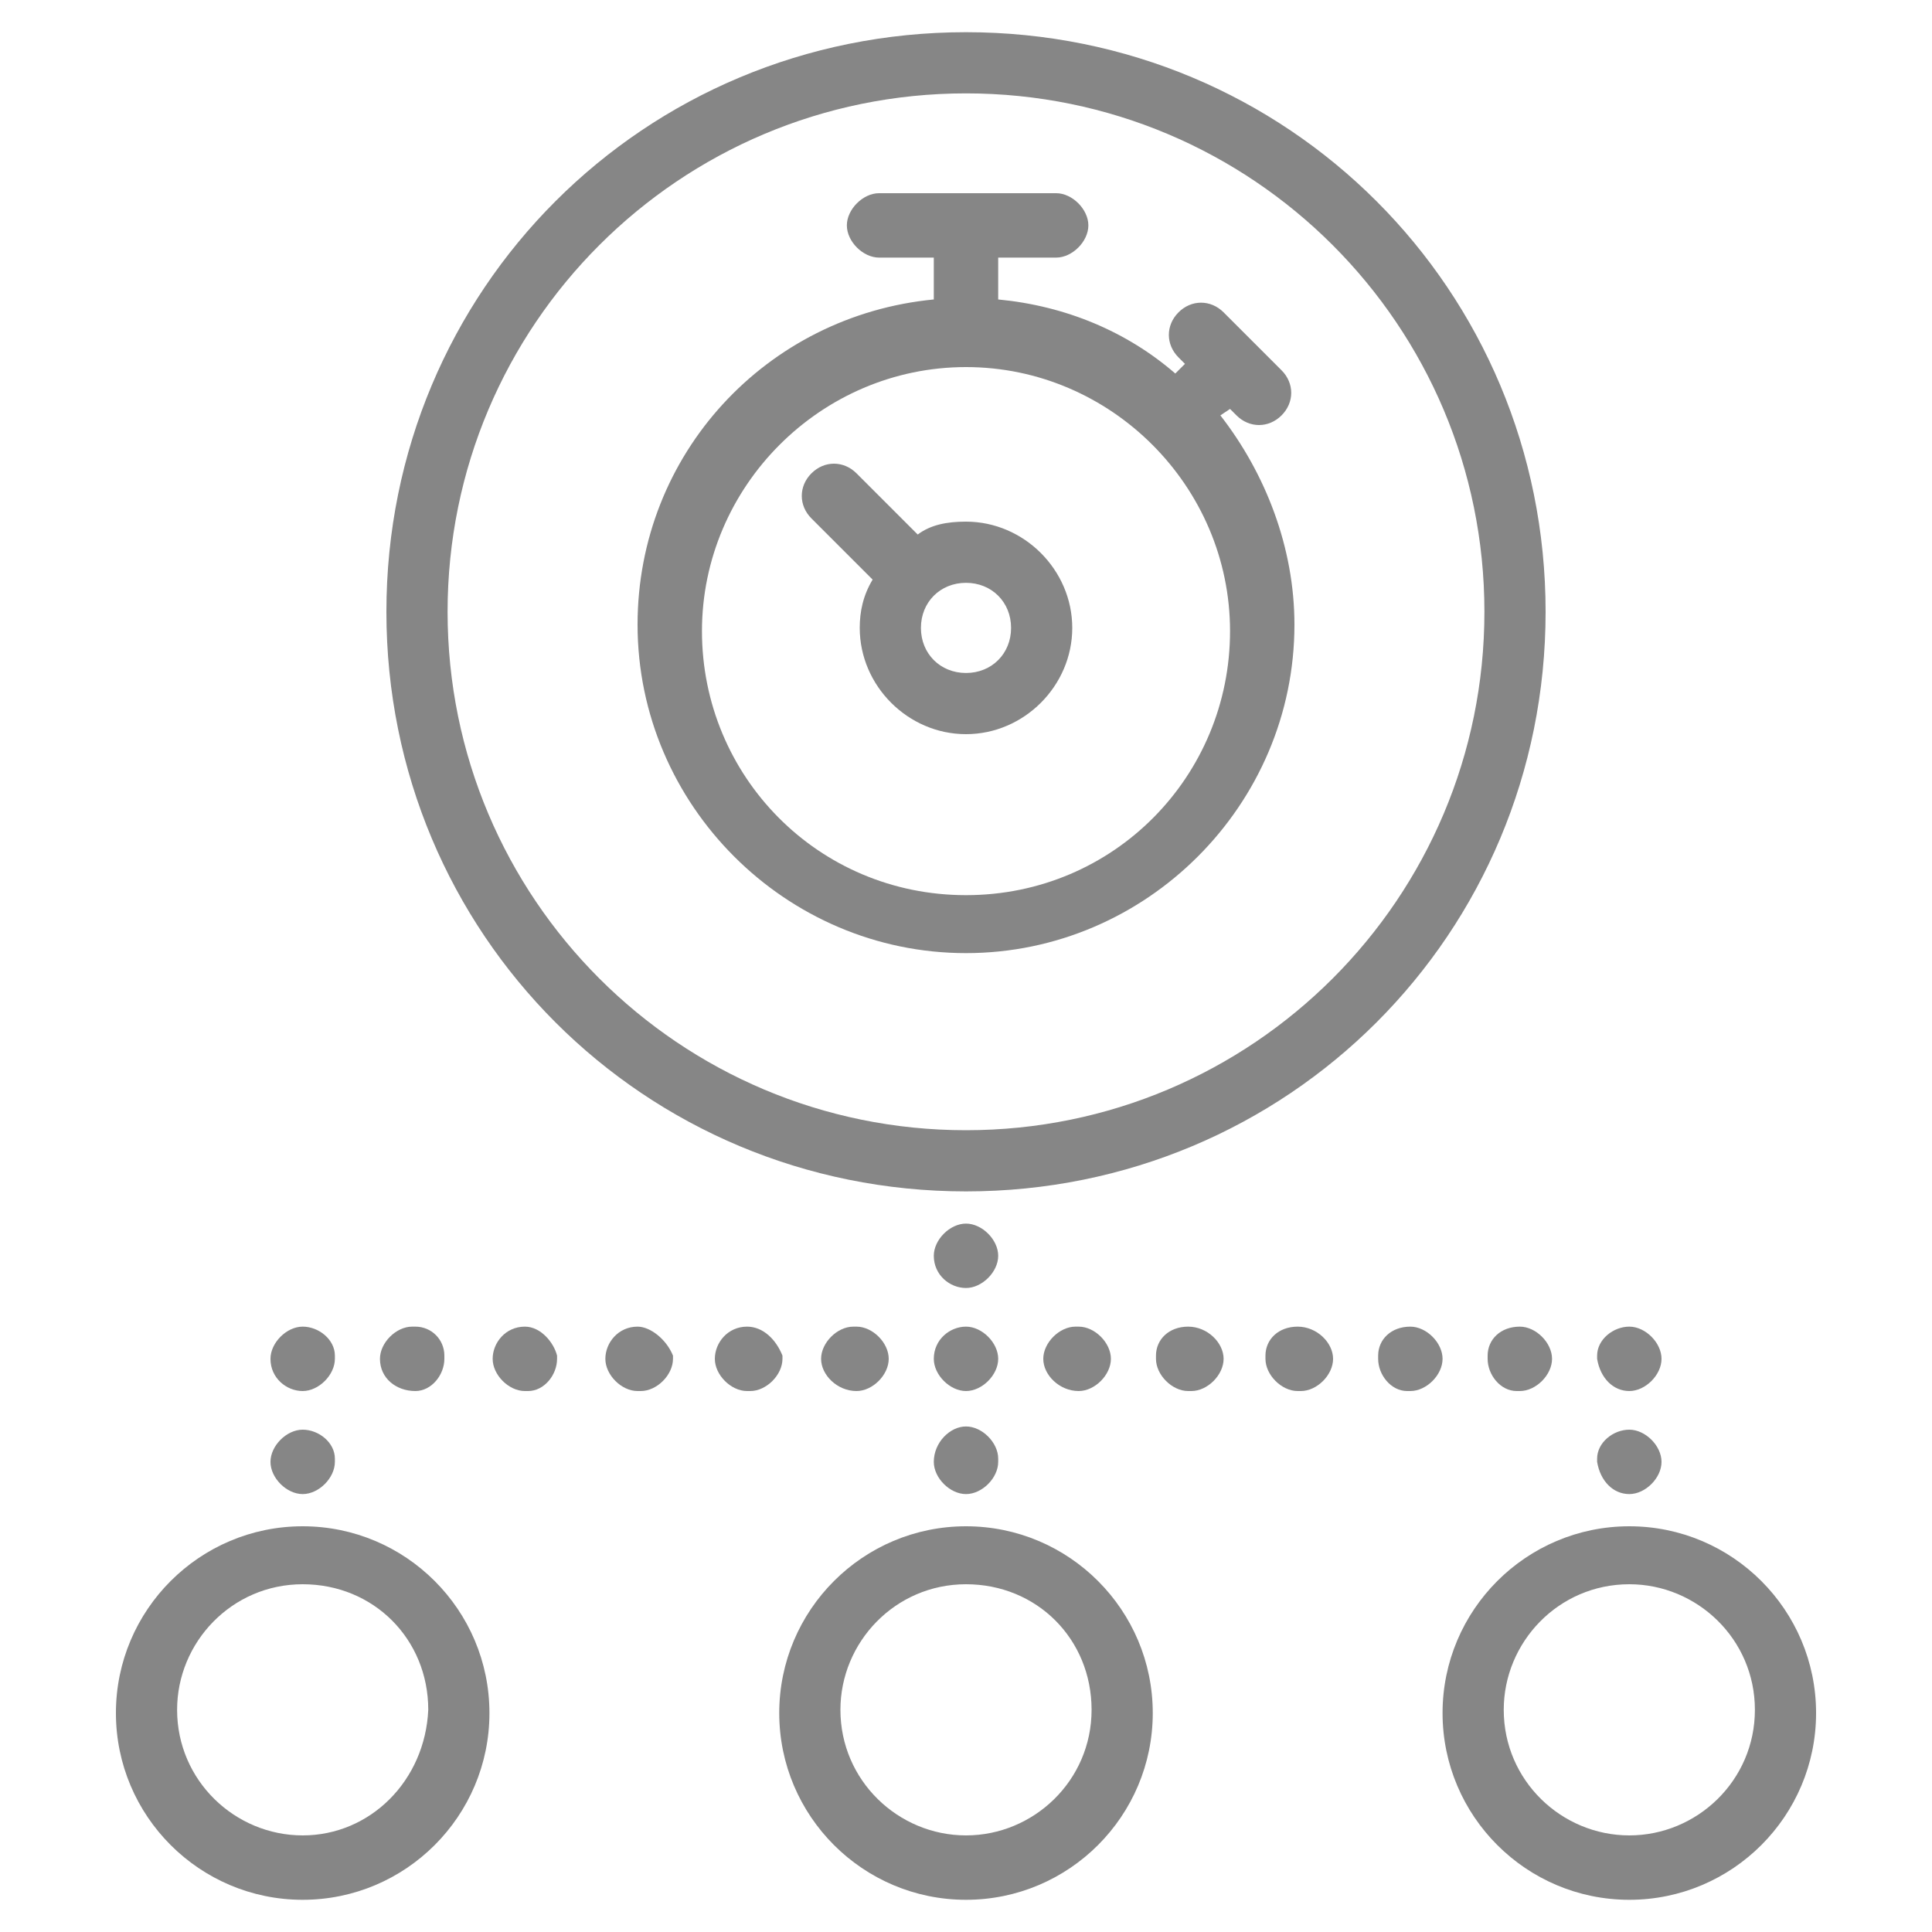 <?xml version="1.0" encoding="utf-8"?>
<!-- Generator: Adobe Illustrator 23.0.1, SVG Export Plug-In . SVG Version: 6.00 Build 0)  -->
<svg version="1.1" id="Layer_1" xmlns="http://www.w3.org/2000/svg" xmlns:xlink="http://www.w3.org/1999/xlink" x="0px" y="0px"
	 viewBox="0 0 60 60" style="enable-background:new 0 0 60 60;" xml:space="preserve">
<style type="text/css">
	.st0{fill:#868686;}
</style>
<path class="st0" d="M9.4,46.4c0.5,0,1-0.5,1-1v-0.1c0-0.5-0.5-0.9-1-0.9c-0.5,0-1,0.5-1,1S8.9,46.4,9.4,46.4z"/>
<path class="st0" d="M9.4,43.2c0.5,0,1-0.5,1-1v-0.1c0-0.5-0.5-0.9-1-0.9c-0.5,0-1,0.5-1,1C8.4,42.8,8.9,43.2,9.4,43.2z"/>
<path class="st0" d="M12.9,43.2c0.5,0,0.9-0.5,0.9-1v-0.1c0-0.5-0.4-0.9-0.9-0.9h-0.1c-0.5,0-1,0.5-1,1
	C11.8,42.8,12.3,43.2,12.9,43.2L12.9,43.2z"/>
<path class="st0" d="M16.3,41.2L16.3,41.2c-0.6,0-1,0.5-1,1s0.5,1,1,1h0.1c0.5,0,0.9-0.5,0.9-1v-0.1C17.2,41.7,16.8,41.2,16.3,41.2z
	"/>
<path class="st0" d="M19.8,41.2L19.8,41.2c-0.6,0-1,0.5-1,1s0.5,1,1,1h0.1c0.5,0,1-0.5,1-1v-0.1C20.7,41.6,20.2,41.2,19.8,41.2z"/>
<path class="st0" d="M23.2,41.2L23.2,41.2c-0.6,0-1,0.5-1,1s0.5,1,1,1h0.1c0.5,0,1-0.5,1-1v-0.1C24.1,41.6,23.7,41.2,23.2,41.2z"/>
<path class="st0" d="M26.6,43.2c0.5,0,1-0.5,1-1s-0.5-1-1-1h-0.1c-0.5,0-1,0.5-1,1S26,43.2,26.6,43.2L26.6,43.2z"/>
<path class="st0" d="M50.6,46.4c0.5,0,1-0.5,1-1c0-0.5-0.5-1-1-1s-1,0.4-1,0.9v0.1C49.7,46,50.1,46.4,50.6,46.4z"/>
<path class="st0" d="M50.6,43.2c0.5,0,1-0.5,1-1c0-0.5-0.5-1-1-1s-1,0.4-1,0.9v0.1C49.7,42.8,50.1,43.2,50.6,43.2z"/>
<path class="st0" d="M47.2,41.2L47.2,41.2c-0.6,0-1,0.4-1,0.9v0.1c0,0.5,0.4,1,0.9,1h0.1c0.5,0,1-0.5,1-1S47.7,41.2,47.2,41.2z"/>
<path class="st0" d="M43.8,41.2L43.8,41.2c-0.6,0-1,0.4-1,0.9v0.1c0,0.5,0.4,1,0.9,1h0.1c0.5,0,1-0.5,1-1S44.3,41.2,43.8,41.2z"/>
<path class="st0" d="M40.3,41.2L40.3,41.2c-0.6,0-1,0.4-1,0.9v0.1c0,0.5,0.5,1,1,1h0.1c0.5,0,1-0.5,1-1S40.9,41.2,40.3,41.2z"/>
<path class="st0" d="M36.9,41.2L36.9,41.2c-0.6,0-1,0.4-1,0.9v0.1c0,0.5,0.5,1,1,1h0.1c0.5,0,1-0.5,1-1S37.5,41.2,36.9,41.2z"/>
<path class="st0" d="M33.5,43.2c0.5,0,1-0.5,1-1s-0.5-1-1-1h-0.1c-0.5,0-1,0.5-1,1S32.9,43.2,33.5,43.2L33.5,43.2z"/>
<path class="st0" d="M29,45.4c0,0.5,0.5,1,1,1s1-0.5,1-1v-0.1c0-0.5-0.5-1-1-1S29,44.8,29,45.4L29,45.4z"/>
<path class="st0" d="M29,42.2c0,0.5,0.5,1,1,1s1-0.5,1-1l0,0c0-0.5-0.5-1-1-1S29,41.6,29,42.2L29,42.2z"/>
<path class="st0" d="M30,40c0.5,0,1-0.5,1-1V39c0-0.5-0.5-1-1-1s-1,0.5-1,1V39C29,39.6,29.5,40,30,40z"/>
<path class="st0" d="M9.4,47.4c-3.2,0-5.8,2.6-5.8,5.8S6.2,59,9.4,59s5.8-2.6,5.8-5.8S12.6,47.4,9.4,47.4z M9.4,57
	c-2.1,0-3.9-1.7-3.9-3.9c0-2.1,1.7-3.9,3.9-3.9s3.9,1.7,3.9,3.9C13.2,55.3,11.5,57,9.4,57z"/>
<path class="st0" d="M30,47.4c-3.2,0-5.8,2.6-5.8,5.8S26.8,59,30,59s5.8-2.6,5.8-5.8S33.2,47.4,30,47.4z M30,57
	c-2.1,0-3.9-1.7-3.9-3.9c0-2.1,1.7-3.9,3.9-3.9s3.9,1.7,3.9,3.9C33.9,55.3,32.1,57,30,57z"/>
<path class="st0" d="M50.6,47.4c-3.2,0-5.8,2.6-5.8,5.8s2.6,5.8,5.8,5.8s5.8-2.6,5.8-5.8S53.8,47.4,50.6,47.4z M50.6,57
	c-2.1,0-3.9-1.7-3.9-3.9c0-2.1,1.7-3.9,3.9-3.9c2.1,0,3.9,1.7,3.9,3.9C54.5,55.3,52.7,57,50.6,57z"/>
<path class="st0" d="M30,1C20,1,12,9,12,19S20,37,30,37S48,29,48,19S40,1,30,1z M30,35.1c-8.9,0-16.1-7.2-16.1-16.1S21.1,2.9,30,2.9
	S46.1,10.1,46.1,19S38.9,35.1,30,35.1z"/>
<path class="st0" d="M38.2,12.7l0.2,0.2c0.4,0.4,1,0.4,1.4,0c0.4-0.4,0.4-1,0-1.4l-1.8-1.8c-0.4-0.4-1-0.4-1.4,0s-0.4,1,0,1.4
	l0.2,0.2l-0.3,0.3c-1.5-1.3-3.4-2.1-5.5-2.3V8h1.8c0.5,0,1-0.5,1-1s-0.5-1-1-1h-5.5c-0.5,0-1,0.5-1,1s0.5,1,1,1H29v1.3
	c-5.2,0.5-9.2,4.8-9.2,10.1c0,5.6,4.6,10.2,10.2,10.2s10.2-4.6,10.2-10.2c0-2.4-0.9-4.7-2.3-6.5L38.2,12.7z M30,27.8
	c-4.6,0-8.2-3.7-8.2-8.2s3.7-8.2,8.2-8.2s8.2,3.7,8.2,8.2S34.6,27.8,30,27.8z"/>
<path class="st0" d="M30,16.2c-0.6,0-1.1,0.1-1.5,0.4l-1.9-1.9c-0.4-0.4-1-0.4-1.4,0c-0.4,0.4-0.4,1,0,1.4l1.9,1.9
	c-0.3,0.5-0.4,1-0.4,1.5c0,1.8,1.5,3.3,3.3,3.3s3.3-1.5,3.3-3.3S31.8,16.2,30,16.2z M30,20.9c-0.8,0-1.4-0.6-1.4-1.4
	c0-0.8,0.6-1.4,1.4-1.4c0.8,0,1.4,0.6,1.4,1.4C31.4,20.3,30.8,20.9,30,20.9z"/>
</svg>
